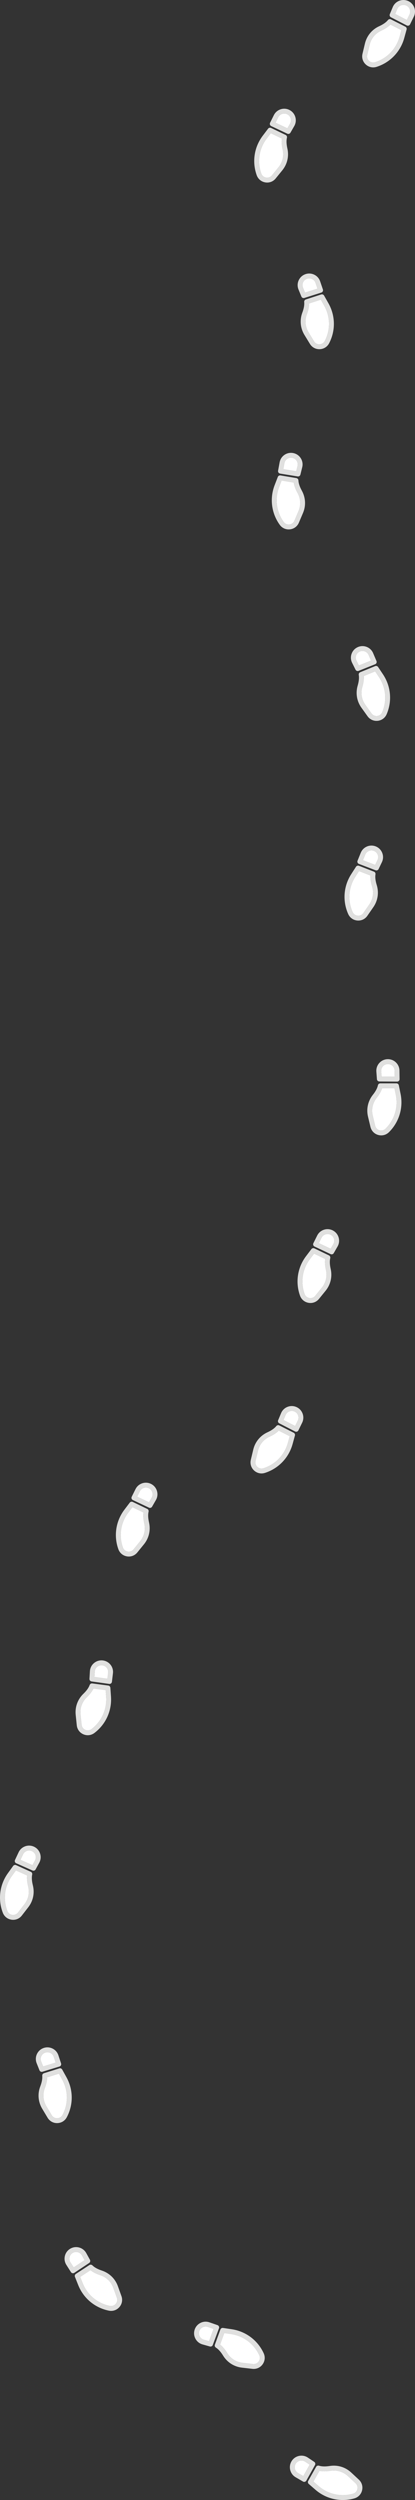 <?xml version="1.0" encoding="UTF-8"?><svg id="Layer_2" xmlns="http://www.w3.org/2000/svg" viewBox="0 0 826.42 4973.43"><rect x="0" y="0" width="826.42" height="4973.43" fill="#333333" stroke="none"/><defs><style>.cls-1{fill:#e0e0df;}.cls-1,.cls-2{stroke-width:0px;}.cls-2{fill:#fff;}</style></defs><g id="Layer_1-2"><g id="Layer_1-2"><path class="cls-2" d="m572.27,255.31l-23.61-11.15,5.36-10.81c1.6-3.24,4.45-5.69,7.9-6.79,3.47-1.12,7.15-.8,10.37.91,3.22,1.69,5.6,4.62,6.6,8.12,1.01,3.52.56,7.21-1.26,10.39l-5.36,9.32h0Zm-42.43,98.02c-4.45-.76-8.01-3.74-9.54-7.99-8.47-23.57-4.49-49.57,10.64-69.53l8.25-10.88,22.11,10.62c-.84,6.33-.31,13.72,1.58,22.02,2.83,12.44-.14,25.23-8.16,35.1l-13.24,16.29c-2.85,3.5-7.2,5.14-11.64,4.38h0ZM786.88,27.82l4.15-9.92c1.41-3.38,4.06-5.98,7.47-7.32,3.41-1.33,7.13-1.23,10.47.3,3.31,1.52,5.81,4.24,7.03,7.68,1.22,3.43,1.01,7.12-.59,10.4l-5.31,10.83-23.21-11.97h0Zm-52.03,93.29c-3.3-3.07-4.65-7.52-3.6-11.9l4.89-20.42c2.95-12.36,11.3-22.49,22.9-27.81,7.74-3.54,13.93-7.62,18.44-12.14l21.87,11.1-3.62,13.16c-6.66,24.15-24.87,43.12-48.74,50.72-4.29,1.37-8.84.36-12.14-2.71h0Z"/><path class="cls-1" d="m528.21,362.84c-7.92-1.35-14.28-6.67-17-14.23-9.57-26.66-5.07-56.05,12.04-78.62l10.63-14.03c1.39-1.82,3.87-2.42,5.94-1.43l28.99,13.93c2.06.98,3.14,3.27,2.6,5.49-1.38,5.67-1.08,12.89.88,21.49,3.5,15.36-.17,31.15-10.07,43.32l-13.24,16.29c-5.07,6.24-12.83,9.16-20.75,7.81h0l-.02-.02Zm-7.92-17.5c1.53,4.25,5.09,7.24,9.54,7.99,4.44.76,8.79-.88,11.64-4.38l13.24-16.29c8.02-9.86,10.99-22.65,8.16-35.1-1.89-8.3-2.42-15.69-1.58-22.02l-22.11-10.62-8.25,10.88c-15.13,19.96-19.11,45.96-10.64,69.53h0Zm19.78-94.55c-1.17-.56-2.07-1.56-2.5-2.78-.43-1.22-.34-2.57.23-3.73l7.56-15.21c2.31-4.67,6.04-8.32,10.66-10.52.94-.45,1.91-.84,2.92-1.16,5.97-1.92,12.31-1.36,17.84,1.58,5.57,2.96,9.6,7.92,11.35,13.98s.98,12.41-2.17,17.87l-7.58,13.17c-1.25,2.18-3.97,3.04-6.25,1.96l-32.08-15.15h.02Zm8.58-6.63l23.61,11.15,5.36-9.32c1.82-3.18,2.27-6.87,1.26-10.39s-3.36-6.41-6.6-8.12c-3.22-1.71-6.9-2.04-10.37-.91-3.47,1.11-6.27,3.52-7.9,6.79l-5.36,10.81h0Zm179.63-115.99c-5.89-5.47-8.29-13.4-6.42-21.22l4.88-20.41c3.66-15.26,13.95-27.78,28.27-34.34,8.02-3.67,13.94-7.83,17.6-12.37,1.43-1.77,3.91-2.3,5.94-1.27l28.68,14.54c2.05,1.04,3.08,3.37,2.47,5.59l-4.67,16.97c-7.52,27.31-28.13,48.75-55.11,57.36-7.67,2.44-15.75.63-21.64-4.84h0Zm2.96-18.97c-1.05,4.39.3,8.84,3.6,11.9,3.3,3.07,7.85,4.08,12.14,2.71,23.87-7.61,42.08-26.57,48.74-50.72l3.62-13.16-21.87-11.1c-4.51,4.52-10.7,8.6-18.44,12.14-11.6,5.32-19.95,15.45-22.9,27.81l-4.89,20.42h0Zm47.25-74.84c-2.23-1.16-3.21-3.83-2.24-6.15l5.85-14.03c2.43-5.82,7.01-10.29,12.88-12.59,1.2-.47,2.44-.84,3.68-1.1,4.79-1.01,9.76-.47,14.31,1.62,5.7,2.61,10,7.3,12.1,13.21s1.74,12.26-1.02,17.89l-7.48,15.25c-.57,1.17-1.59,2.05-2.82,2.45-1.23.41-2.57.3-3.73-.29l-31.53-16.26h0Zm12.52-16.46l-4.15,9.92,23.21,11.97,5.31-10.83c1.61-3.28,1.81-6.97.59-10.4-1.23-3.44-3.72-6.16-7.03-7.68-3.33-1.53-7.05-1.63-10.47-.3-3.41,1.34-6.06,3.94-7.47,7.32h0Z"/><path class="cls-2" d="m589.92,937.54l-25.77-4.17,2.16-11.87c.64-3.56,2.7-6.7,5.71-8.71,3.02-2.04,6.65-2.75,10.22-1.99,3.56.73,6.66,2.89,8.59,5.97,1.95,3.1,2.54,6.77,1.67,10.33l-2.57,10.44h0Zm-13.62,105.94c-4.48.51-8.74-1.38-11.38-5.04-14.67-20.3-18.04-46.38-9.03-69.76l4.91-12.74,24.19,4.08c.94,6.32,3.5,13.27,7.62,20.72,6.16,11.17,6.86,24.29,1.88,35.98l-8.21,19.32c-1.77,4.15-5.49,6.93-9.97,7.43h0Zm31.11-461.28l-4.06-9.96c-1.38-3.39-1.34-7.1.14-10.46,1.48-3.35,4.19-5.9,7.63-7.17,3.42-1.26,7.11-1.09,10.4.48,3.28,1.57,5.74,4.33,6.91,7.79l3.87,11.42-24.89,7.89h0Zm28.93,102.82c-4.5.16-8.59-2.05-10.95-5.9l-10.94-17.92c-6.63-10.84-7.86-23.91-3.39-35.87,2.99-7.97,4.5-15.22,4.51-21.61l23.33-7.57,6.72,11.88c12.32,21.81,12.79,48.1,1.24,70.33-2.08,4-6.01,6.49-10.52,6.64v.02Z"/><path class="cls-1" d="m577.38,1053.07c-7.99.9-15.57-2.45-20.28-8.97-16.58-22.97-20.4-52.45-10.21-78.88l6.33-16.42c.83-2.14,3.04-3.4,5.31-3.02l31.71,5.35c2.25.38,3.93,2.27,4.02,4.55.25,5.83,2.54,12.69,6.8,20.41,7.61,13.79,8.46,29.98,2.32,44.42l-8.21,19.32c-3.14,7.41-9.79,12.35-17.78,13.25h0Zm-12.45-14.62c2.64,3.66,6.89,5.54,11.38,5.04,4.48-.5,8.2-3.28,9.97-7.43l8.21-19.32c4.97-11.7,4.28-24.81-1.88-35.98-4.11-7.45-6.67-14.41-7.62-20.72l-24.19-4.08-4.91,12.74c-9.01,23.37-5.63,49.45,9.03,69.76h0Zm-7.18-96.33c-1.28-.21-2.42-.93-3.17-1.98-.75-1.06-1.04-2.37-.81-3.65l3.05-16.71c.93-5.12,3.5-9.67,7.32-13.06.78-.69,1.6-1.33,2.49-1.93,5.2-3.5,11.45-4.71,17.58-3.43,6.17,1.3,11.42,4.95,14.78,10.29,3.36,5.34,4.38,11.65,2.87,17.77l-3.63,14.76c-.6,2.44-2.97,4.02-5.46,3.61l-35.02-5.67h0Zm6.4-8.74l25.77,4.17,2.57-10.44c.87-3.56.28-7.23-1.67-10.33s-5-5.23-8.59-5.97c-3.57-.75-7.2-.04-10.22,1.99-3.02,2.03-5.05,5.12-5.71,8.71l-2.16,11.87h0Zm72.54-238.71c-8.03.28-15.33-3.65-19.52-10.51l-10.94-17.91c-8.18-13.4-9.71-29.53-4.19-44.29,3.09-8.26,4.35-15.38,3.75-21.18-.24-2.27,1.14-4.39,3.31-5.09l30.59-9.92c2.18-.71,4.56.22,5.69,2.22l8.66,15.32c13.94,24.66,14.46,54.39,1.4,79.53-3.71,7.14-10.72,11.55-18.75,11.83h0Zm-11.28-15.54c2.35,3.85,6.44,6.05,10.95,5.9s8.45-2.64,10.52-6.64c11.55-22.23,11.08-48.52-1.24-70.33l-6.72-11.88-23.33,7.57c-.01,6.39-1.52,13.64-4.51,21.61-4.47,11.95-3.24,25.03,3.39,35.87l10.94,17.92v-.02Zm-19.31-86.38c-2.4.76-4.97-.45-5.93-2.78l-5.75-14.07c-2.38-5.84-2.29-12.23.25-18,.52-1.19,1.14-2.32,1.83-3.38,2.68-4.1,6.58-7.22,11.28-8.95,5.88-2.17,12.24-1.88,17.89.82,5.66,2.7,9.88,7.46,11.89,13.4l5.46,16.09c.42,1.23.32,2.57-.27,3.73-.58,1.16-1.61,2.03-2.85,2.42l-33.82,10.72h.02Zm-2.74-20.5l4.06,9.96,24.89-7.89-3.87-11.42c-1.17-3.46-3.63-6.22-6.91-7.79-3.29-1.57-6.98-1.74-10.4-.48-3.44,1.27-6.15,3.82-7.63,7.17s-1.52,7.07-.14,10.46h0Z"/><path class="cls-2" d="m747.17,1720.68l-24.39-9.32,4.52-11.19c1.35-3.36,4-6.02,7.36-7.37,3.37-1.38,7.07-1.34,10.41.12,3.34,1.44,5.94,4.18,7.2,7.59,1.28,3.43,1.11,7.15-.47,10.45l-4.63,9.7h0v.02Zm-34.85,100.97c-4.49-.42-8.27-3.12-10.12-7.24-10.24-22.86-8.25-49.08,5.32-70.14l7.39-11.48,22.85,8.91c-.36,6.38.73,13.7,3.25,21.84,3.77,12.19,1.78,25.17-5.46,35.62l-11.96,17.25c-2.57,3.7-6.78,5.67-11.27,5.25h0Zm2.32-497.68l-4.79-9.63c-1.63-3.28-1.86-6.98-.64-10.44,1.23-3.45,3.74-6.2,7.07-7.72,3.32-1.51,7.01-1.61,10.41-.29,3.39,1.32,6.05,3.89,7.48,7.25l4.71,11.1-24.24,9.72h0Zm36.51,100.38c-4.48.49-8.72-1.4-11.36-5.06l-12.24-17.06c-7.42-10.32-9.62-23.26-6.05-35.52,2.39-8.17,3.35-15.52,2.89-21.89l22.7-9.28,7.59,11.35c13.91,20.84,16.34,47.02,6.47,70.05-1.77,4.14-5.51,6.92-10,7.41h0Z"/><path class="cls-1" d="m711.43,1831.25c-8-.74-14.74-5.56-18.03-12.9-11.58-25.86-9.33-55.5,6.01-79.31l9.53-14.8c1.25-1.93,3.67-2.71,5.81-1.88l29.96,11.68c2.12.82,3.38,3.02,3.01,5.27-.94,5.75-.09,12.94,2.51,21.36,4.65,15.05,2.2,31.07-6.74,43.96l-11.96,17.25c-4.58,6.61-12.09,10.11-20.1,9.36h0Zm-9.22-16.85c1.84,4.12,5.63,6.83,10.12,7.24,4.49.42,8.7-1.55,11.27-5.25l11.96-17.25c7.24-10.44,9.23-23.43,5.46-35.62-2.52-8.13-3.61-15.46-3.25-21.84l-22.85-8.91-7.39,11.48c-13.57,21.06-15.56,47.28-5.32,70.14h0Zm12.53-95.78c-1.21-.47-2.18-1.4-2.7-2.58-.52-1.19-.54-2.54-.05-3.74l6.38-15.75c1.95-4.83,5.39-8.75,9.82-11.3.9-.52,1.84-.98,2.83-1.38,5.81-2.37,12.17-2.29,17.91.21,5.78,2.53,10.18,7.17,12.38,13.07,2.2,5.91,1.92,12.3-.8,17.98l-6.56,13.71c-1.08,2.27-3.73,3.33-6.08,2.43l-33.14-12.66h.01Zm8.05-7.26l24.39,9.32,4.63-9.7c1.57-3.31,1.75-7.02.47-10.45s-3.84-6.13-7.2-7.59c-3.34-1.46-7.04-1.5-10.41-.12-3.37,1.37-5.99,3.99-7.36,7.37l-4.52,11.19v-.02Zm29.42-277.42c-7.99.88-15.56-2.5-20.25-9.03l-12.24-17.04c-9.15-12.75-11.88-28.73-7.48-43.85,2.47-8.47,3.2-15.66,2.16-21.4-.41-2.24.81-4.46,2.92-5.32l29.76-12.17c2.12-.87,4.57-.12,5.84,1.79l9.78,14.63c15.73,23.56,18.47,53.17,7.32,79.21-3.17,7.4-9.83,12.32-17.82,13.2h0v-.02Zm-12.41-14.65c2.63,3.66,6.88,5.56,11.36,5.06,4.49-.49,8.23-3.27,10-7.41,9.86-23.03,7.44-49.21-6.47-70.05l-7.59-11.35-22.7,9.28c.46,6.37-.5,13.72-2.89,21.89-3.57,12.25-1.37,25.2,6.05,35.52l12.24,17.06h0Zm-25.68-84.7c-2.33.93-4.99-.08-6.12-2.33l-6.78-13.6c-2.81-5.65-3.2-12.03-1.09-17.97.43-1.22.96-2.4,1.57-3.51,2.37-4.29,6.03-7.69,10.59-9.76,5.7-2.6,12.06-2.78,17.91-.51s10.41,6.7,12.86,12.48l6.64,15.64c.51,1.19.51,2.54.01,3.74-.49,1.2-1.45,2.14-2.66,2.63l-32.93,13.21h0v-.02Zm-4.26-20.24l4.79,9.63,24.24-9.72-4.71-11.1c-1.43-3.36-4.08-5.93-7.48-7.25-3.4-1.32-7.09-1.21-10.41.29-3.34,1.52-5.84,4.27-7.07,7.72-1.22,3.45-.99,7.16.64,10.44h0Z"/><path class="cls-2" d="m658.5,2484.26l-23.61-11.15,5.36-10.81c1.6-3.24,4.45-5.69,7.9-6.79,3.47-1.12,7.15-.8,10.37.91,3.22,1.69,5.6,4.62,6.6,8.12,1.01,3.52.56,7.21-1.26,10.39l-5.36,9.32h0Zm-42.43,98.02c-4.45-.76-8.01-3.74-9.54-7.99-8.47-23.57-4.49-49.57,10.64-69.53l8.25-10.88,22.11,10.62c-.84,6.33-.31,13.72,1.58,22.02,2.83,12.44-.14,25.23-8.16,35.1l-13.24,16.29c-2.85,3.5-7.2,5.14-11.64,4.38h0Zm143.82-440.45l-.79-10.72c-.27-3.65.92-7.17,3.35-9.91,2.44-2.73,5.8-4.32,9.47-4.47,3.64-.14,7.1,1.16,9.75,3.66,2.64,2.51,4.13,5.89,4.18,9.54l.16,12.06-26.11-.17h0Zm-4.18,106.73c-4.33-1.24-7.54-4.6-8.6-8.98l-4.88-20.42c-2.96-12.36-.1-25.17,7.83-35.17,5.3-6.66,8.97-13.1,10.95-19.17h24.53l2.73,13.37c5,24.55-2.66,49.7-20.51,67.29-3.21,3.16-7.72,4.32-12.06,3.08h0Z"/><path class="cls-1" d="m614.44,2591.79c-7.92-1.35-14.28-6.67-17-14.23-9.57-26.66-5.07-56.05,12.04-78.62l10.63-14.03c1.39-1.82,3.87-2.42,5.94-1.43l28.99,13.93c2.06.98,3.14,3.27,2.6,5.49-1.38,5.67-1.08,12.89.88,21.49,3.5,15.36-.17,31.15-10.07,43.32l-13.24,16.29c-5.07,6.24-12.83,9.16-20.75,7.81h0l-.02-.02Zm-7.92-17.5c1.53,4.25,5.09,7.24,9.54,7.99,4.44.76,8.79-.88,11.64-4.38l13.24-16.29c8.02-9.86,10.99-22.65,8.16-35.1-1.89-8.3-2.42-15.69-1.58-22.02l-22.11-10.62-8.25,10.88c-15.13,19.96-19.11,45.96-10.64,69.53h0Zm19.78-94.55c-1.17-.56-2.07-1.56-2.5-2.78s-.34-2.57.23-3.73l7.56-15.21c2.31-4.67,6.04-8.32,10.66-10.52.94-.45,1.91-.84,2.92-1.16,5.97-1.92,12.31-1.36,17.84,1.58,5.57,2.96,9.6,7.92,11.35,13.98s.98,12.41-2.17,17.87l-7.58,13.17c-1.25,2.18-3.97,3.04-6.25,1.96l-32.08-15.15h.02Zm8.58-6.63l23.61,11.15,5.36-9.32c1.82-3.18,2.27-6.87,1.26-10.39s-3.36-6.41-6.6-8.12c-3.22-1.71-6.9-2.04-10.37-.91-3.47,1.11-6.27,3.52-7.9,6.79l-5.36,10.81h0Zm118.17-215.28c-7.73-2.21-13.45-8.2-15.33-16.02l-4.88-20.41c-3.65-15.27-.13-31.09,9.67-43.42,5.49-6.9,8.88-13.29,10.09-18.99.47-2.23,2.44-3.82,4.72-3.82h32.16c2.29-.01,4.27,1.6,4.73,3.85l3.51,17.24c5.65,27.76-3.02,56.2-23.19,76.09-5.74,5.65-13.76,7.69-21.49,5.47h.01Zm-5.94-18.26c1.05,4.38,4.26,7.75,8.6,8.98,4.34,1.24,8.85.09,12.06-3.08,17.84-17.59,25.5-42.74,20.51-67.29l-2.73-13.38h-24.53c-1.98,6.08-5.65,12.51-10.95,19.17-7.94,9.99-10.8,22.81-7.83,35.17l4.88,20.42h0Zm8.27-88.12c-2.51-.02-4.59-1.96-4.78-4.47l-1.13-15.16c-.46-6.29,1.59-12.35,5.79-17.05.86-.97,1.79-1.85,2.78-2.65,3.82-3.07,8.49-4.83,13.49-5.03,6.26-.25,12.22,1.99,16.77,6.3s7.1,10.14,7.18,16.41l.23,16.99c.02,1.3-.49,2.55-1.4,3.46-.91.93-2.16,1.43-3.45,1.43l-35.48-.23h0Zm3.72-20.35l.79,10.72,26.11.17-.16-12.06c-.05-3.65-1.54-7.03-4.18-9.54-2.65-2.51-6.1-3.81-9.75-3.66-3.66.15-7.02,1.74-9.47,4.47-2.44,2.74-3.63,6.26-3.35,9.91h0Z"/><path class="cls-2" d="m296.75,2988.64l-23.61-11.15,5.36-10.81c1.6-3.24,4.45-5.69,7.9-6.79,3.47-1.12,7.15-.8,10.37.91,3.22,1.69,5.6,4.62,6.6,8.12,1.01,3.52.56,7.21-1.26,10.39l-5.36,9.32h0Zm-42.43,98.02c-4.45-.76-8.01-3.74-9.54-7.99-8.47-23.57-4.49-49.57,10.64-69.53l8.25-10.88,22.11,10.62c-.84,6.33-.31,13.72,1.58,22.02,2.83,12.44-.14,25.23-8.16,35.1l-13.24,16.29c-2.85,3.5-7.2,5.14-11.64,4.38h0Zm310.17-261.71l4.15-9.92c1.41-3.38,4.06-5.98,7.47-7.32,3.41-1.33,7.13-1.23,10.47.3,3.31,1.52,5.81,4.24,7.03,7.68,1.22,3.43,1.01,7.12-.59,10.4l-5.31,10.83-23.21-11.97h0Zm-52.03,93.29c-3.3-3.07-4.65-7.52-3.6-11.9l4.89-20.42c2.95-12.36,11.3-22.49,22.9-27.81,7.74-3.54,13.93-7.62,18.44-12.14l21.87,11.1-3.62,13.16c-6.66,24.15-24.87,43.12-48.74,50.72-4.29,1.37-8.84.36-12.14-2.71h0Z"/><path class="cls-1" d="m252.7,3096.17c-7.92-1.35-14.28-6.67-17-14.23-9.57-26.66-5.07-56.05,12.04-78.62l10.63-14.03c1.39-1.82,3.87-2.42,5.94-1.43l28.99,13.93c2.06.98,3.14,3.27,2.6,5.49-1.38,5.67-1.08,12.89.88,21.49,3.5,15.36-.17,31.15-10.07,43.32l-13.24,16.29c-5.07,6.24-12.83,9.16-20.75,7.81h0l-.02-.02Zm-7.92-17.5c1.53,4.25,5.09,7.24,9.54,7.99,4.44.76,8.79-.88,11.64-4.38l13.24-16.29c8.02-9.86,10.99-22.65,8.16-35.1-1.89-8.3-2.42-15.69-1.58-22.02l-22.11-10.62-8.25,10.88c-15.13,19.96-19.11,45.96-10.64,69.53h0Zm19.78-94.55c-1.17-.56-2.07-1.56-2.5-2.78s-.34-2.57.23-3.73l7.56-15.21c2.31-4.67,6.04-8.32,10.66-10.52.94-.45,1.91-.84,2.92-1.16,5.97-1.92,12.31-1.36,17.84,1.58,5.57,2.96,9.6,7.92,11.35,13.98,1.75,6.06.98,12.41-2.17,17.87l-7.58,13.17c-1.25,2.18-3.97,3.04-6.25,1.96l-32.08-15.15h.02Zm8.58-6.63l23.61,11.15,5.36-9.32c1.82-3.18,2.27-6.87,1.26-10.39s-3.36-6.41-6.6-8.12c-3.22-1.71-6.9-2.04-10.37-.91-3.47,1.11-6.27,3.52-7.9,6.79l-5.36,10.81h0Zm232.76-52.19c-5.89-5.47-8.29-13.4-6.42-21.22l4.88-20.41c3.66-15.26,13.95-27.78,28.27-34.34,8.02-3.67,13.94-7.83,17.6-12.37,1.43-1.77,3.91-2.3,5.94-1.27l28.68,14.54c2.05,1.04,3.08,3.37,2.47,5.59l-4.67,16.97c-7.52,27.31-28.13,48.75-55.11,57.36-7.67,2.44-15.75.63-21.64-4.84h0Zm2.96-18.97c-1.05,4.39.3,8.84,3.6,11.9,3.3,3.07,7.85,4.08,12.14,2.71,23.87-7.61,42.08-26.57,48.74-50.72l3.62-13.16-21.87-11.1c-4.51,4.52-10.7,8.6-18.44,12.14-11.6,5.32-19.95,15.45-22.9,27.81l-4.89,20.42h0Zm47.25-74.84c-2.23-1.16-3.21-3.83-2.24-6.15l5.85-14.03c2.43-5.82,7.01-10.29,12.88-12.59,1.2-.47,2.44-.84,3.68-1.1,4.79-1.01,9.76-.47,14.31,1.62,5.7,2.61,10,7.3,12.1,13.21s1.74,12.26-1.02,17.89l-7.48,15.25c-.57,1.17-1.59,2.05-2.82,2.45-1.23.41-2.57.3-3.73-.29l-31.53-16.26h0Zm12.52-16.46l-4.15,9.92,23.21,11.97,5.31-10.83c1.61-3.28,1.81-6.97.59-10.4-1.23-3.44-3.72-6.16-7.03-7.68-3.33-1.53-7.05-1.63-10.47-.3-3.41,1.34-6.06,3.94-7.47,7.32h0Z"/><path class="cls-2" d="m64.55,3710.49l-23.85-10.61,5.12-10.93c1.53-3.28,4.32-5.79,7.74-6.96,3.44-1.2,7.13-.96,10.39.68,3.25,1.62,5.7,4.5,6.78,7.97,1.09,3.5.72,7.19-1.03,10.41l-5.15,9.44h0Zm-40.23,98.95c-4.46-.66-8.09-3.56-9.71-7.78-8.99-23.38-5.6-49.46,9.08-69.75l8-11.07,22.34,10.12c-.7,6.35,0,13.72,2.07,21.98,3.11,12.38.43,25.23-7.37,35.27l-12.87,16.58c-2.77,3.56-7.08,5.3-11.54,4.64h0Zm163.73-473.4l.63-10.73c.21-3.65,1.85-6.99,4.63-9.38,2.78-2.38,6.32-3.52,9.97-3.18,3.63.34,6.88,2.08,9.18,4.92,2.28,2.83,3.31,6.39,2.88,10.01l-1.43,11.98-25.86-3.61h0Zm-18.22,105.25c-4.13-1.8-6.87-5.55-7.34-10.04l-2.14-20.89c-1.31-12.64,3.22-24.97,12.4-33.82,6.13-5.9,10.62-11.8,13.39-17.56l24.31,3.23.94,13.62c1.71,24.99-9.2,48.92-29.21,64-3.6,2.71-8.22,3.26-12.36,1.46h.01Z"/><path class="cls-1" d="m22.91,3818.98c-7.95-1.17-14.42-6.35-17.31-13.85-10.17-26.44-6.33-55.92,10.27-78.87l10.31-14.26c1.35-1.86,3.81-2.51,5.9-1.57l29.29,13.28c2.08.94,3.21,3.2,2.72,5.43-1.25,5.69-.79,12.91,1.36,21.47,3.84,15.28.53,31.14-9.1,43.54l-12.87,16.58c-4.93,6.36-12.62,9.44-20.57,8.27h0v-.02Zm-8.31-17.32c1.62,4.21,5.25,7.12,9.71,7.78s8.77-1.08,11.54-4.64l12.87-16.58c7.79-10.04,10.48-22.89,7.37-35.27-2.07-8.26-2.77-15.63-2.07-21.98l-22.34-10.12-8,11.07c-14.68,20.3-18.08,46.38-9.08,69.75h0Zm17.66-94.97c-1.18-.53-2.1-1.52-2.56-2.73-.45-1.21-.4-2.56.15-3.74l7.22-15.38c2.21-4.72,5.85-8.45,10.42-10.76.93-.47,1.89-.88,2.9-1.23,5.92-2.05,12.27-1.63,17.87,1.18,5.64,2.83,9.78,7.7,11.66,13.72s1.25,12.38-1.76,17.91l-7.28,13.34c-1.2,2.21-3.9,3.13-6.2,2.1l-32.41-14.42h-.01Zm8.42-6.82l23.85,10.61,5.15-9.44c1.75-3.22,2.12-6.92,1.03-10.41s-3.5-6.33-6.78-7.97c-3.26-1.64-6.95-1.88-10.39-.68-3.44,1.19-6.19,3.66-7.74,6.96,0,0-5.12,10.93-5.12,10.93Zm125.28-249.75c-7.37-3.21-12.25-9.9-13.08-17.9l-2.15-20.87c-1.6-15.61,3.97-30.83,15.31-41.76,6.35-6.12,10.56-12,12.51-17.5.76-2.15,2.92-3.47,5.18-3.16l31.88,4.23c2.27.3,4.02,2.16,4.18,4.45l1.21,17.55c1.94,28.26-10.41,55.31-33.03,72.37-6.43,4.84-14.65,5.8-22.02,2.59h.01Zm-3.48-18.88c.46,4.49,3.2,8.24,7.34,10.04,4.14,1.81,8.76,1.26,12.36-1.46,20.01-15.08,30.92-39,29.21-64l-.94-13.62-24.31-3.23c-2.76,5.76-7.25,11.65-13.39,17.56-9.19,8.86-13.71,21.18-12.4,33.82l2.14,20.89h0Zm19.82-86.26c-2.49-.35-4.29-2.55-4.15-5.06l.88-15.17c.37-6.3,3.21-12.03,7.99-16.14.98-.85,2.02-1.6,3.11-2.26,4.19-2.54,9.05-3.67,14.04-3.21,6.24.58,11.85,3.58,15.79,8.46s5.7,10.99,4.95,17.22l-2.01,16.87c-.15,1.29-.82,2.46-1.85,3.25-1.03.8-2.33,1.13-3.61.96l-35.14-4.91h0Zm6.37-19.68l-.63,10.73,25.86,3.61,1.43-11.98c.43-3.62-.6-7.18-2.88-10.01-2.29-2.84-5.55-4.58-9.18-4.92-3.65-.34-7.19.8-9.97,3.18-2.78,2.39-4.42,5.72-4.63,9.38h0Z"/><path class="cls-2" d="m168.51,4496.27l-21.75,14.45-6.48-10.18c-1.95-3.04-2.57-6.75-1.73-10.27.83-3.55,3.01-6.54,6.14-8.41,3.11-1.88,6.85-2.41,10.36-1.45,3.54.95,6.46,3.25,8.24,6.45l5.21,9.4h0Zm61.98,86.99c-2.95,3.42-7.35,4.92-11.77,4.03-24.55-4.93-44.75-21.78-54.02-45.05l-5.06-12.68,20.52-13.44c4.99,4,11.58,7.36,19.67,10.03,12.11,4.01,21.53,13.16,25.83,25.12l7.1,19.76c1.52,4.24.68,8.82-2.27,12.23h0Zm-144.56-472.34l-3.97-9.99c-1.35-3.4-1.28-7.12.23-10.46s4.24-5.86,7.69-7.1c3.43-1.23,7.12-1.02,10.4.57,3.27,1.6,5.7,4.39,6.84,7.85l3.77,11.46-24.96,7.67h0Zm28.01,103.07c-4.5.12-8.58-2.13-10.89-5.99l-10.78-18.02c-6.53-10.9-7.65-23.98-3.07-35.9,3.06-7.94,4.63-15.18,4.7-21.57l23.4-7.36,6.61,11.94c12.13,21.92,12.36,48.22.61,70.34-2.11,3.98-6.07,6.44-10.58,6.55h0Z"/><path class="cls-1" d="m237.79,4589.56c-5.25,6.08-13.09,8.78-20.97,7.19-27.77-5.59-50.6-24.63-61.08-50.94l-6.52-16.35c-.84-2.13-.08-4.56,1.84-5.82l26.91-17.61c1.9-1.25,4.43-1,6.04.61,4.14,4.11,10.48,7.59,18.85,10.36,14.95,4.95,26.57,16.25,31.88,31.02l7.1,19.76c2.72,7.57,1.21,15.72-4.05,21.8h0v-.02Zm-19.07-2.27c4.43.89,8.82-.62,11.77-4.03s3.79-7.98,2.27-12.23l-7.1-19.76c-4.3-11.96-13.71-21.11-25.83-25.12-8.08-2.67-14.68-6.04-19.67-10.03l-20.52,13.44,5.06,12.68c9.27,23.27,29.46,40.12,54.02,45.05h0Zm-70.71-65.81c-1.08.71-2.41.96-3.67.7-1.27-.27-2.38-1.04-3.07-2.13l-9.12-14.34c-2.8-4.39-4-9.47-3.5-14.56.1-1.03.27-2.07.51-3.1,1.44-6.1,5.2-11.24,10.57-14.46,5.41-3.24,11.74-4.13,17.83-2.49s11.12,5.58,14.18,11.09l7.36,13.3c1.22,2.2.55,4.97-1.55,6.36l-29.55,19.64h0Zm-1.24-10.77l21.75-14.45-5.21-9.4c-1.78-3.2-4.7-5.5-8.24-6.45s-7.22-.43-10.36,1.45c-3.13,1.87-5.31,4.86-6.14,8.41-.84,3.54-.23,7.19,1.73,10.27l6.48,10.18h0Zm-32.58-287.08c-8.04.21-15.29-3.79-19.43-10.69l-10.78-18.01c-8.06-13.47-9.44-29.62-3.79-44.32,3.16-8.23,4.49-15.34,3.94-21.15-.22-2.27,1.18-4.38,3.36-5.06l30.68-9.65c2.19-.69,4.56.26,5.67,2.27l8.52,15.39c13.71,24.78,13.97,54.52.69,79.54-3.78,7.11-10.82,11.46-18.86,11.66h0v.02Zm-11.14-15.64c2.32,3.87,6.39,6.11,10.89,5.99,4.51-.11,8.47-2.57,10.58-6.55,11.75-22.13,11.52-48.42-.61-70.34l-6.61-11.94-23.4,7.36c-.07,6.39-1.64,13.63-4.7,21.57-4.58,11.91-3.46,25,3.07,35.9l10.78,18.02h0Zm-18.53-86.55c-2.4.73-4.97-.5-5.9-2.83l-5.62-14.12c-2.33-5.86-2.18-12.25.41-18,.53-1.18,1.16-2.31,1.86-3.36,2.72-4.08,6.65-7.16,11.36-8.85,5.9-2.11,12.25-1.77,17.89.98s9.81,7.55,11.77,13.5l5.31,16.14c.41,1.23.3,2.58-.3,3.73-.59,1.16-1.63,2.01-2.87,2.4l-33.92,10.41h.01Zm-2.56-20.53l3.97,9.99,24.96-7.67-3.77-11.46c-1.14-3.47-3.58-6.25-6.84-7.85-3.28-1.6-6.96-1.8-10.4-.57-3.45,1.24-6.18,3.77-7.69,7.1-1.51,3.34-1.58,7.05-.23,10.46h0Z"/><path class="cls-2" d="m616.68,4903.06l-12.69,22.82-10.43-6.07c-3.13-1.81-5.39-4.82-6.25-8.33-.89-3.54-.32-7.19,1.6-10.29,1.9-3.1,4.99-5.28,8.54-6.04,3.58-.78,7.23-.08,10.28,1.95l8.94,5.97h.01Zm94.99,48.85c-1.05,4.39-4.27,7.75-8.61,8.99-24.08,6.88-49.76,1.18-68.67-15.24l-10.31-8.95,12.07-21.36c6.26,1.26,13.67,1.22,22.08-.11,12.6-2,25.17,1.82,34.48,10.47l15.37,14.3c3.3,3.07,4.65,7.52,3.59,11.9h0Zm-295.43-294.41l-10.35-2.92c-3.52-.99-6.43-3.31-8.16-6.54s-2.08-6.93-.96-10.42c1.11-3.47,3.51-6.27,6.77-7.91,3.26-1.62,6.95-1.86,10.39-.66l11.39,3.97-9.08,24.49h0Zm98.88,40.4c-2.64,3.65-6.9,5.52-11.38,5.01l-20.86-2.39c-12.63-1.44-23.69-8.51-30.37-19.38-4.45-7.26-9.24-12.91-14.27-16.85l8.38-23.05,13.5,2.01c24.78,3.69,45.8,19.49,56.23,42.27,1.88,4.1,1.42,8.73-1.23,12.38h0Z"/><path class="cls-1" d="m721.05,4954.17c-1.87,7.82-7.6,13.8-15.33,16.02-27.24,7.78-56.26,1.34-77.65-17.24l-13.29-11.54c-1.73-1.51-2.16-4.02-1.04-6.02l15.82-28c1.12-1.99,3.47-2.92,5.65-2.23,5.56,1.75,12.79,1.93,21.5.55,15.56-2.47,31.07,2.24,42.56,12.93l15.37,14.3c5.89,5.48,8.28,13.41,6.41,21.23h0Zm-17.99,6.73c4.34-1.24,7.56-4.6,8.61-8.99,1.05-4.38-.29-8.83-3.59-11.9l-15.37-14.3c-9.31-8.66-21.87-12.47-34.48-10.47-8.41,1.33-15.82,1.37-22.08.11l-12.07,21.36,10.31,8.95c18.91,16.43,44.59,22.12,68.67,15.24h0Zm-93.03-26.03c-.64,1.13-1.7,1.96-2.94,2.3-1.25.34-2.59.17-3.71-.48l-14.68-8.56c-4.5-2.62-7.9-6.58-9.79-11.33-.38-.97-.71-1.96-.97-2.99-1.52-6.08-.54-12.37,2.76-17.7,3.32-5.36,8.54-9.05,14.7-10.4,6.16-1.34,12.44-.15,17.69,3.35l12.64,8.44c2.1,1.39,2.77,4.16,1.54,6.36l-17.25,31.01h0Zm-6.04-9l12.69-22.82-8.94-5.97c-3.05-2.03-6.7-2.73-10.28-1.95s-6.62,2.93-8.54,6.04c-1.92,3.1-2.49,6.75-1.6,10.29.88,3.53,3.1,6.49,6.25,8.33l10.43,6.07h-.01Zm-81.07-222.31c-4.72,6.51-12.3,9.84-20.29,8.93l-20.85-2.39c-15.59-1.79-29.26-10.5-37.5-23.92-4.61-7.52-9.45-12.89-14.4-15.98-1.93-1.21-2.76-3.6-1.98-5.74l10.98-30.23c.78-2.16,2.98-3.46,5.25-3.13l17.4,2.59c28.02,4.17,51.79,22.04,63.59,47.79,3.35,7.32,2.52,15.56-2.2,22.06h0v.02Zm-19.19-.65c4.48.51,8.74-1.36,11.38-5.01,2.65-3.65,3.11-8.29,1.23-12.38-10.43-22.78-31.45-38.57-56.23-42.27l-13.5-2.01-8.38,23.05c5.03,3.94,9.82,9.59,14.27,16.85,6.68,10.87,17.75,17.94,30.37,19.38l20.86,2.39h0Zm-79.99-37.88c-.88,2.36-3.41,3.64-5.83,2.97l-14.63-4.12c-6.07-1.72-11.06-5.71-14.05-11.27-.62-1.14-1.13-2.32-1.54-3.52-1.58-4.64-1.64-9.63-.12-14.4,1.91-5.97,6.04-10.8,11.65-13.61s11.96-3.21,17.88-1.14l16.04,5.59c1.23.42,2.23,1.33,2.78,2.5.56,1.17.61,2.51.16,3.73l-12.34,33.26h0Zm-17.85-10.45l10.35,2.92,9.08-24.49-11.39-3.97c-3.45-1.2-7.14-.96-10.39.66-3.26,1.63-5.66,4.44-6.77,7.91-1.11,3.49-.77,7.2.96,10.42,1.74,3.23,4.64,5.55,8.16,6.54h0Z"/></g></g></svg>